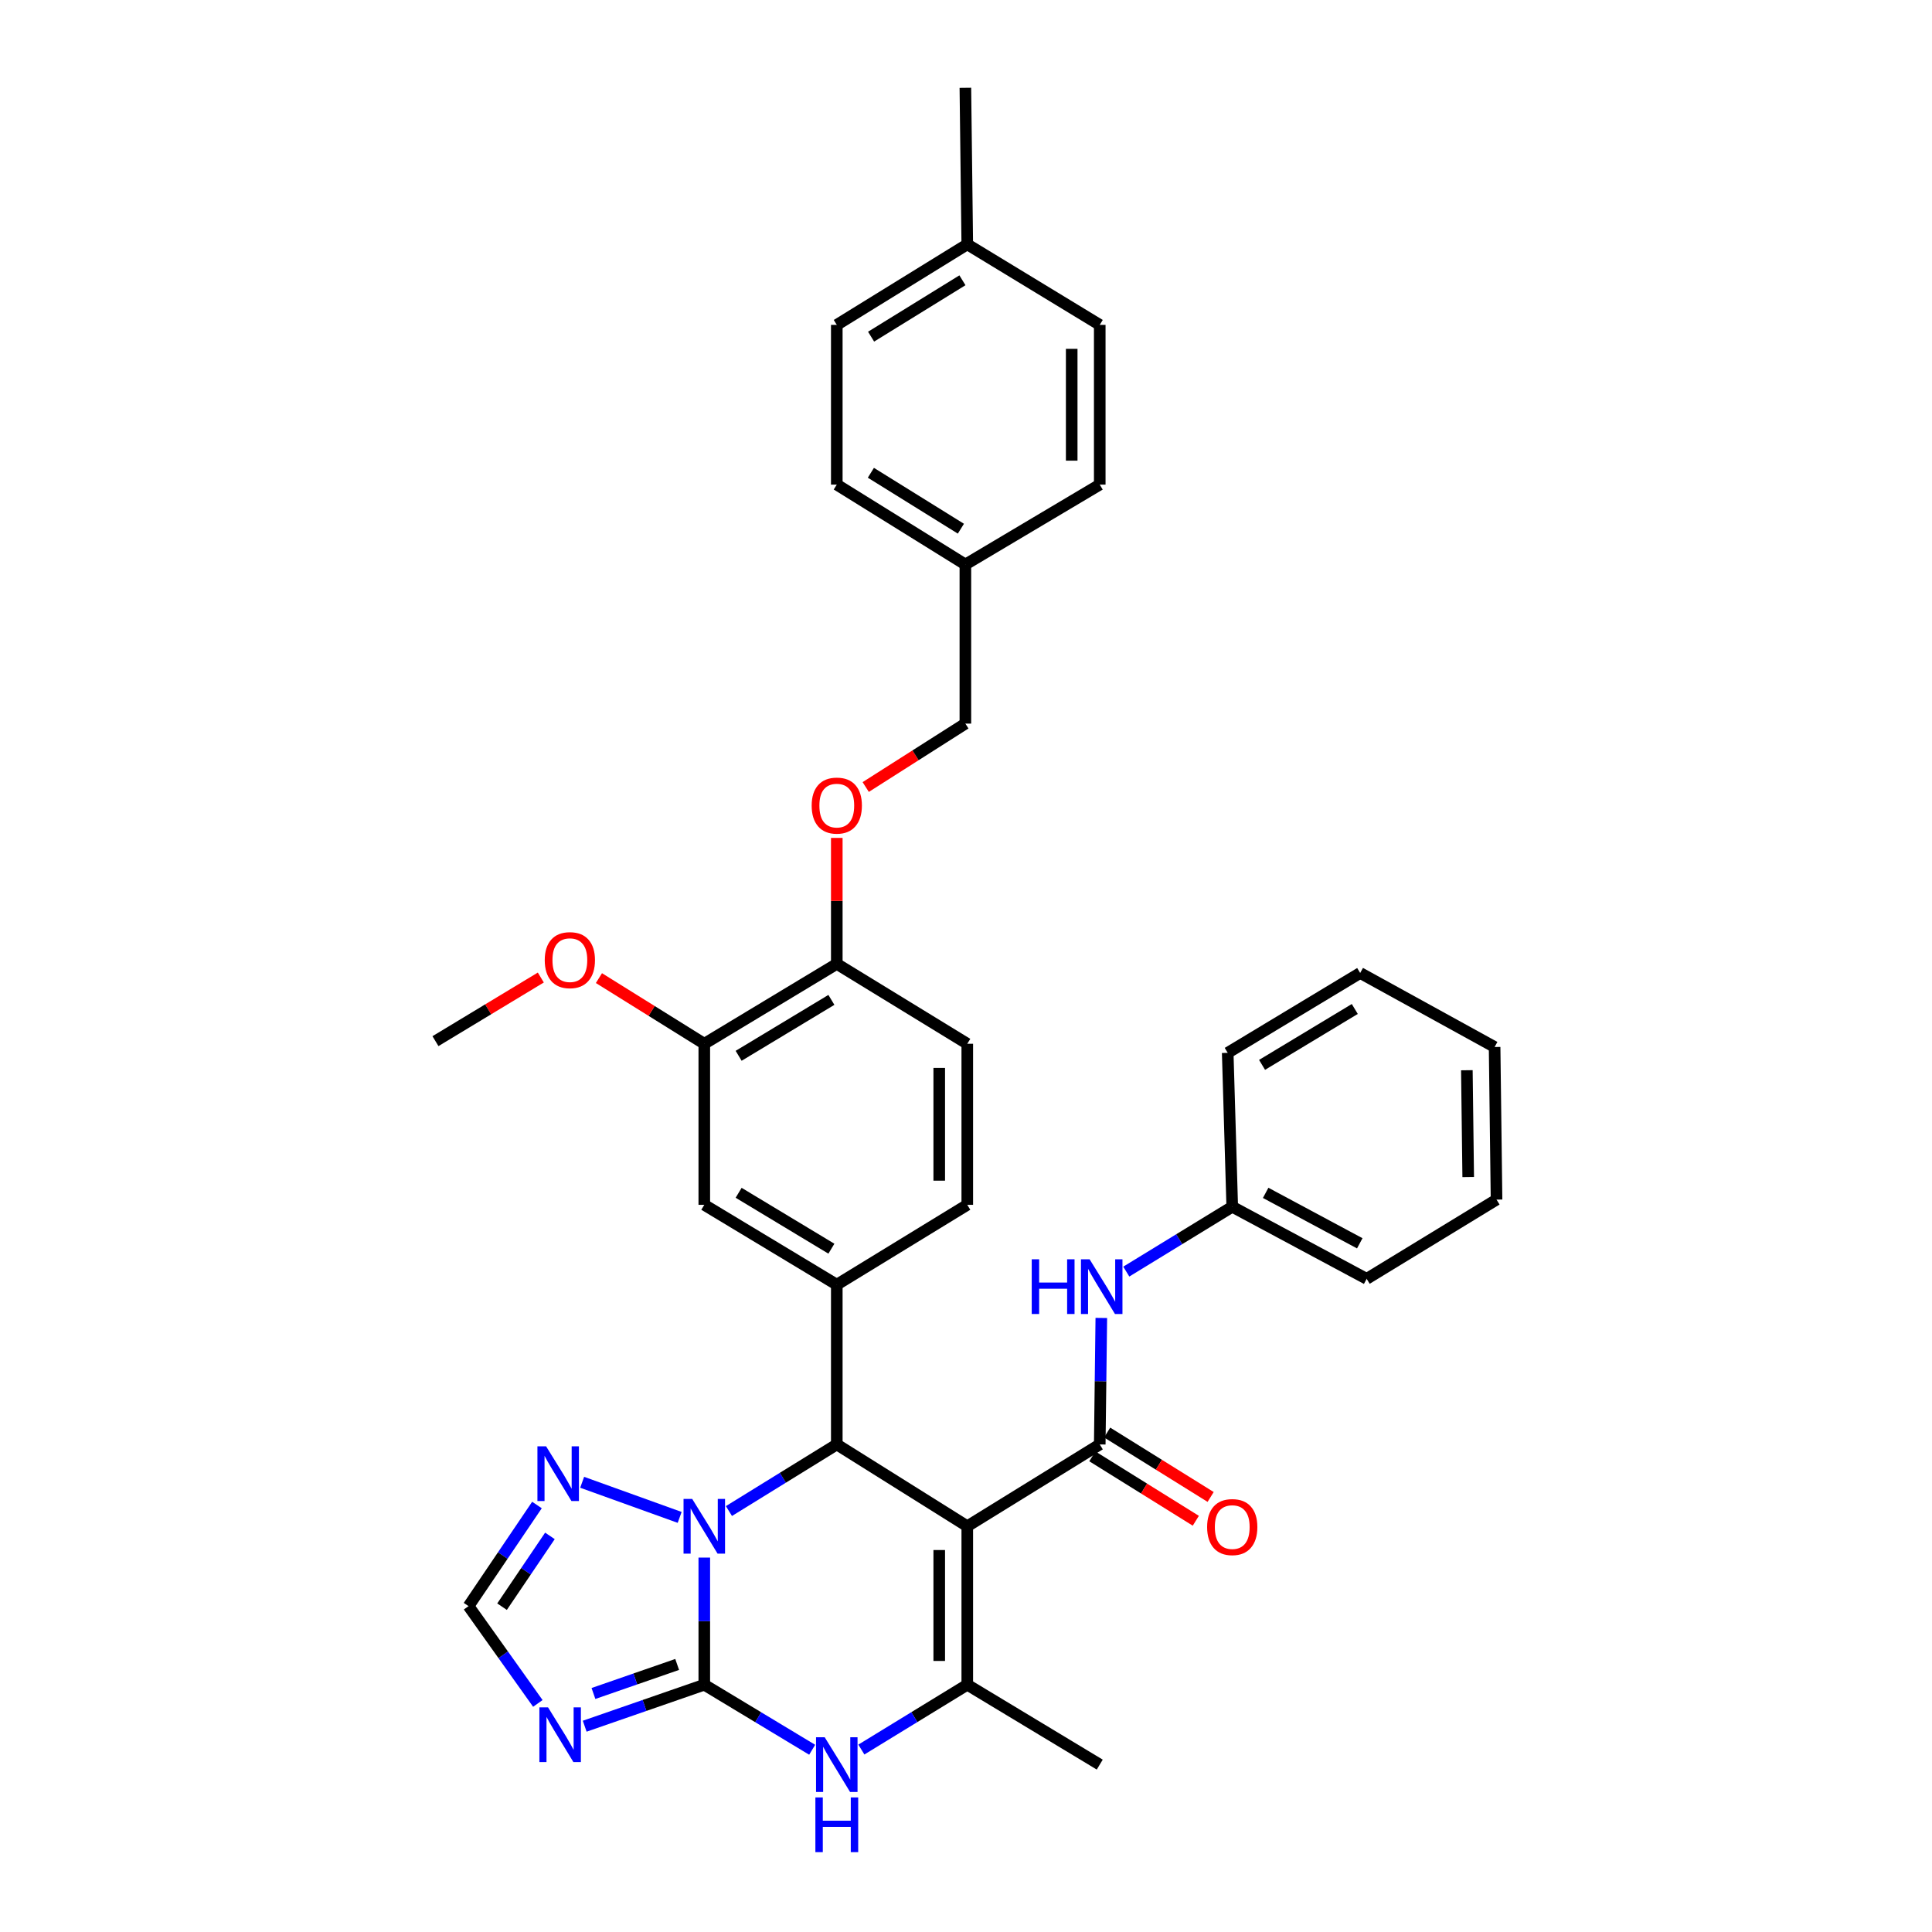 <?xml version='1.0' encoding='iso-8859-1'?>
<svg version='1.1' baseProfile='full'
              xmlns='http://www.w3.org/2000/svg'
                      xmlns:rdkit='http://www.rdkit.org/xml'
                      xmlns:xlink='http://www.w3.org/1999/xlink'
                  xml:space='preserve'
width='1000px' height='1000px' viewBox='0 0 1000 1000'>
<!-- END OF HEADER -->
<rect style='opacity:1.0;fill:#FFFFFF;stroke:none' width='1000' height='1000' x='0' y='0'> </rect>
<path class='bond-2' d='M 500.661,789.991 L 433.12,747.641' style='fill:none;fill-rule:evenodd;stroke:#000000;stroke-width:6px;stroke-linecap:butt;stroke-linejoin:miter;stroke-opacity:1' />
<path class='bond-3' d='M 500.661,789.991 L 500.661,872.006' style='fill:none;fill-rule:evenodd;stroke:#000000;stroke-width:6px;stroke-linecap:butt;stroke-linejoin:miter;stroke-opacity:1' />
<path class='bond-3' d='M 486.147,802.294 L 486.147,859.704' style='fill:none;fill-rule:evenodd;stroke:#000000;stroke-width:6px;stroke-linecap:butt;stroke-linejoin:miter;stroke-opacity:1' />
<path class='bond-4' d='M 500.661,789.991 L 569.226,747.641' style='fill:none;fill-rule:evenodd;stroke:#000000;stroke-width:6px;stroke-linecap:butt;stroke-linejoin:miter;stroke-opacity:1' />
<path class='bond-0' d='M 364.54,872.006 L 392.459,888.84' style='fill:none;fill-rule:evenodd;stroke:#000000;stroke-width:6px;stroke-linecap:butt;stroke-linejoin:miter;stroke-opacity:1' />
<path class='bond-0' d='M 392.459,888.84 L 420.378,905.674' style='fill:none;fill-rule:evenodd;stroke:#0000FF;stroke-width:6px;stroke-linecap:butt;stroke-linejoin:miter;stroke-opacity:1' />
<path class='bond-6' d='M 364.54,872.006 L 333.59,882.743' style='fill:none;fill-rule:evenodd;stroke:#000000;stroke-width:6px;stroke-linecap:butt;stroke-linejoin:miter;stroke-opacity:1' />
<path class='bond-6' d='M 333.59,882.743 L 302.641,893.48' style='fill:none;fill-rule:evenodd;stroke:#0000FF;stroke-width:6px;stroke-linecap:butt;stroke-linejoin:miter;stroke-opacity:1' />
<path class='bond-6' d='M 350.498,861.514 L 328.833,869.03' style='fill:none;fill-rule:evenodd;stroke:#000000;stroke-width:6px;stroke-linecap:butt;stroke-linejoin:miter;stroke-opacity:1' />
<path class='bond-6' d='M 328.833,869.03 L 307.169,876.546' style='fill:none;fill-rule:evenodd;stroke:#0000FF;stroke-width:6px;stroke-linecap:butt;stroke-linejoin:miter;stroke-opacity:1' />
<path class='bond-35' d='M 364.54,872.006 L 364.54,839.104' style='fill:none;fill-rule:evenodd;stroke:#000000;stroke-width:6px;stroke-linecap:butt;stroke-linejoin:miter;stroke-opacity:1' />
<path class='bond-35' d='M 364.54,839.104 L 364.54,806.202' style='fill:none;fill-rule:evenodd;stroke:#0000FF;stroke-width:6px;stroke-linecap:butt;stroke-linejoin:miter;stroke-opacity:1' />
<path class='bond-1' d='M 377.295,782.115 L 405.208,764.878' style='fill:none;fill-rule:evenodd;stroke:#0000FF;stroke-width:6px;stroke-linecap:butt;stroke-linejoin:miter;stroke-opacity:1' />
<path class='bond-1' d='M 405.208,764.878 L 433.12,747.641' style='fill:none;fill-rule:evenodd;stroke:#000000;stroke-width:6px;stroke-linecap:butt;stroke-linejoin:miter;stroke-opacity:1' />
<path class='bond-8' d='M 351.79,785.401 L 301.322,767.229' style='fill:none;fill-rule:evenodd;stroke:#0000FF;stroke-width:6px;stroke-linecap:butt;stroke-linejoin:miter;stroke-opacity:1' />
<path class='bond-7' d='M 433.12,747.641 L 433.12,664.949' style='fill:none;fill-rule:evenodd;stroke:#000000;stroke-width:6px;stroke-linecap:butt;stroke-linejoin:miter;stroke-opacity:1' />
<path class='bond-5' d='M 500.661,872.006 L 473.251,888.788' style='fill:none;fill-rule:evenodd;stroke:#000000;stroke-width:6px;stroke-linecap:butt;stroke-linejoin:miter;stroke-opacity:1' />
<path class='bond-5' d='M 473.251,888.788 L 445.84,905.569' style='fill:none;fill-rule:evenodd;stroke:#0000FF;stroke-width:6px;stroke-linecap:butt;stroke-linejoin:miter;stroke-opacity:1' />
<path class='bond-20' d='M 500.661,872.006 L 569.226,913.356' style='fill:none;fill-rule:evenodd;stroke:#000000;stroke-width:6px;stroke-linecap:butt;stroke-linejoin:miter;stroke-opacity:1' />
<path class='bond-10' d='M 569.226,747.641 L 569.633,714.904' style='fill:none;fill-rule:evenodd;stroke:#000000;stroke-width:6px;stroke-linecap:butt;stroke-linejoin:miter;stroke-opacity:1' />
<path class='bond-10' d='M 569.633,714.904 L 570.041,682.167' style='fill:none;fill-rule:evenodd;stroke:#0000FF;stroke-width:6px;stroke-linecap:butt;stroke-linejoin:miter;stroke-opacity:1' />
<path class='bond-13' d='M 565.391,753.802 L 592.172,770.472' style='fill:none;fill-rule:evenodd;stroke:#000000;stroke-width:6px;stroke-linecap:butt;stroke-linejoin:miter;stroke-opacity:1' />
<path class='bond-13' d='M 592.172,770.472 L 618.952,787.142' style='fill:none;fill-rule:evenodd;stroke:#FF0000;stroke-width:6px;stroke-linecap:butt;stroke-linejoin:miter;stroke-opacity:1' />
<path class='bond-13' d='M 573.061,741.48 L 599.842,758.15' style='fill:none;fill-rule:evenodd;stroke:#000000;stroke-width:6px;stroke-linecap:butt;stroke-linejoin:miter;stroke-opacity:1' />
<path class='bond-13' d='M 599.842,758.15 L 626.623,774.82' style='fill:none;fill-rule:evenodd;stroke:#FF0000;stroke-width:6px;stroke-linecap:butt;stroke-linejoin:miter;stroke-opacity:1' />
<path class='bond-36' d='M 278.386,881.688 L 260.454,856.51' style='fill:none;fill-rule:evenodd;stroke:#0000FF;stroke-width:6px;stroke-linecap:butt;stroke-linejoin:miter;stroke-opacity:1' />
<path class='bond-36' d='M 260.454,856.51 L 242.521,831.333' style='fill:none;fill-rule:evenodd;stroke:#000000;stroke-width:6px;stroke-linecap:butt;stroke-linejoin:miter;stroke-opacity:1' />
<path class='bond-11' d='M 433.12,664.949 L 364.54,623.615' style='fill:none;fill-rule:evenodd;stroke:#000000;stroke-width:6px;stroke-linecap:butt;stroke-linejoin:miter;stroke-opacity:1' />
<path class='bond-11' d='M 430.326,646.318 L 382.319,617.384' style='fill:none;fill-rule:evenodd;stroke:#000000;stroke-width:6px;stroke-linecap:butt;stroke-linejoin:miter;stroke-opacity:1' />
<path class='bond-15' d='M 433.12,664.949 L 500.661,623.615' style='fill:none;fill-rule:evenodd;stroke:#000000;stroke-width:6px;stroke-linecap:butt;stroke-linejoin:miter;stroke-opacity:1' />
<path class='bond-9' d='M 277.931,778.99 L 260.226,805.162' style='fill:none;fill-rule:evenodd;stroke:#0000FF;stroke-width:6px;stroke-linecap:butt;stroke-linejoin:miter;stroke-opacity:1' />
<path class='bond-9' d='M 260.226,805.162 L 242.521,831.333' style='fill:none;fill-rule:evenodd;stroke:#000000;stroke-width:6px;stroke-linecap:butt;stroke-linejoin:miter;stroke-opacity:1' />
<path class='bond-9' d='M 284.642,794.975 L 272.248,813.295' style='fill:none;fill-rule:evenodd;stroke:#0000FF;stroke-width:6px;stroke-linecap:butt;stroke-linejoin:miter;stroke-opacity:1' />
<path class='bond-9' d='M 272.248,813.295 L 259.855,831.615' style='fill:none;fill-rule:evenodd;stroke:#000000;stroke-width:6px;stroke-linecap:butt;stroke-linejoin:miter;stroke-opacity:1' />
<path class='bond-18' d='M 582.962,658.18 L 610.385,641.397' style='fill:none;fill-rule:evenodd;stroke:#0000FF;stroke-width:6px;stroke-linecap:butt;stroke-linejoin:miter;stroke-opacity:1' />
<path class='bond-18' d='M 610.385,641.397 L 637.807,624.615' style='fill:none;fill-rule:evenodd;stroke:#000000;stroke-width:6px;stroke-linecap:butt;stroke-linejoin:miter;stroke-opacity:1' />
<path class='bond-12' d='M 364.54,623.615 L 364.54,540.253' style='fill:none;fill-rule:evenodd;stroke:#000000;stroke-width:6px;stroke-linecap:butt;stroke-linejoin:miter;stroke-opacity:1' />
<path class='bond-22' d='M 364.54,540.253 L 337.274,523.26' style='fill:none;fill-rule:evenodd;stroke:#000000;stroke-width:6px;stroke-linecap:butt;stroke-linejoin:miter;stroke-opacity:1' />
<path class='bond-22' d='M 337.274,523.26 L 310.008,506.267' style='fill:none;fill-rule:evenodd;stroke:#FF0000;stroke-width:6px;stroke-linecap:butt;stroke-linejoin:miter;stroke-opacity:1' />
<path class='bond-37' d='M 364.54,540.253 L 433.12,498.903' style='fill:none;fill-rule:evenodd;stroke:#000000;stroke-width:6px;stroke-linecap:butt;stroke-linejoin:miter;stroke-opacity:1' />
<path class='bond-37' d='M 382.321,546.481 L 430.328,517.536' style='fill:none;fill-rule:evenodd;stroke:#000000;stroke-width:6px;stroke-linecap:butt;stroke-linejoin:miter;stroke-opacity:1' />
<path class='bond-14' d='M 433.12,498.903 L 500.661,540.253' style='fill:none;fill-rule:evenodd;stroke:#000000;stroke-width:6px;stroke-linecap:butt;stroke-linejoin:miter;stroke-opacity:1' />
<path class='bond-16' d='M 433.12,498.903 L 433.12,466.301' style='fill:none;fill-rule:evenodd;stroke:#000000;stroke-width:6px;stroke-linecap:butt;stroke-linejoin:miter;stroke-opacity:1' />
<path class='bond-16' d='M 433.12,466.301 L 433.12,433.699' style='fill:none;fill-rule:evenodd;stroke:#FF0000;stroke-width:6px;stroke-linecap:butt;stroke-linejoin:miter;stroke-opacity:1' />
<path class='bond-17' d='M 500.661,623.615 L 500.661,540.253' style='fill:none;fill-rule:evenodd;stroke:#000000;stroke-width:6px;stroke-linecap:butt;stroke-linejoin:miter;stroke-opacity:1' />
<path class='bond-17' d='M 486.147,611.111 L 486.147,552.758' style='fill:none;fill-rule:evenodd;stroke:#000000;stroke-width:6px;stroke-linecap:butt;stroke-linejoin:miter;stroke-opacity:1' />
<path class='bond-19' d='M 448.093,407.362 L 473.885,390.95' style='fill:none;fill-rule:evenodd;stroke:#FF0000;stroke-width:6px;stroke-linecap:butt;stroke-linejoin:miter;stroke-opacity:1' />
<path class='bond-19' d='M 473.885,390.95 L 499.677,374.538' style='fill:none;fill-rule:evenodd;stroke:#000000;stroke-width:6px;stroke-linecap:butt;stroke-linejoin:miter;stroke-opacity:1' />
<path class='bond-28' d='M 637.807,624.615 L 707.388,661.925' style='fill:none;fill-rule:evenodd;stroke:#000000;stroke-width:6px;stroke-linecap:butt;stroke-linejoin:miter;stroke-opacity:1' />
<path class='bond-28' d='M 655.103,617.42 L 703.81,643.537' style='fill:none;fill-rule:evenodd;stroke:#000000;stroke-width:6px;stroke-linecap:butt;stroke-linejoin:miter;stroke-opacity:1' />
<path class='bond-29' d='M 637.807,624.615 L 635.46,544.946' style='fill:none;fill-rule:evenodd;stroke:#000000;stroke-width:6px;stroke-linecap:butt;stroke-linejoin:miter;stroke-opacity:1' />
<path class='bond-21' d='M 499.677,374.538 L 499.677,292.185' style='fill:none;fill-rule:evenodd;stroke:#000000;stroke-width:6px;stroke-linecap:butt;stroke-linejoin:miter;stroke-opacity:1' />
<path class='bond-24' d='M 499.677,292.185 L 569.226,250.835' style='fill:none;fill-rule:evenodd;stroke:#000000;stroke-width:6px;stroke-linecap:butt;stroke-linejoin:miter;stroke-opacity:1' />
<path class='bond-25' d='M 499.677,292.185 L 433.12,250.835' style='fill:none;fill-rule:evenodd;stroke:#000000;stroke-width:6px;stroke-linecap:butt;stroke-linejoin:miter;stroke-opacity:1' />
<path class='bond-25' d='M 497.354,273.653 L 450.764,244.708' style='fill:none;fill-rule:evenodd;stroke:#000000;stroke-width:6px;stroke-linecap:butt;stroke-linejoin:miter;stroke-opacity:1' />
<path class='bond-31' d='M 279.927,505.965 L 252.66,522.432' style='fill:none;fill-rule:evenodd;stroke:#FF0000;stroke-width:6px;stroke-linecap:butt;stroke-linejoin:miter;stroke-opacity:1' />
<path class='bond-31' d='M 252.66,522.432 L 225.394,538.899' style='fill:none;fill-rule:evenodd;stroke:#000000;stroke-width:6px;stroke-linecap:butt;stroke-linejoin:miter;stroke-opacity:1' />
<path class='bond-23' d='M 500.661,126.47 L 433.12,168.158' style='fill:none;fill-rule:evenodd;stroke:#000000;stroke-width:6px;stroke-linecap:butt;stroke-linejoin:miter;stroke-opacity:1' />
<path class='bond-23' d='M 498.154,145.074 L 450.875,174.256' style='fill:none;fill-rule:evenodd;stroke:#000000;stroke-width:6px;stroke-linecap:butt;stroke-linejoin:miter;stroke-opacity:1' />
<path class='bond-30' d='M 500.661,126.47 L 499.677,45.455' style='fill:none;fill-rule:evenodd;stroke:#000000;stroke-width:6px;stroke-linecap:butt;stroke-linejoin:miter;stroke-opacity:1' />
<path class='bond-39' d='M 500.661,126.47 L 569.226,168.158' style='fill:none;fill-rule:evenodd;stroke:#000000;stroke-width:6px;stroke-linecap:butt;stroke-linejoin:miter;stroke-opacity:1' />
<path class='bond-26' d='M 569.226,250.835 L 569.226,168.158' style='fill:none;fill-rule:evenodd;stroke:#000000;stroke-width:6px;stroke-linecap:butt;stroke-linejoin:miter;stroke-opacity:1' />
<path class='bond-26' d='M 554.712,238.433 L 554.712,180.56' style='fill:none;fill-rule:evenodd;stroke:#000000;stroke-width:6px;stroke-linecap:butt;stroke-linejoin:miter;stroke-opacity:1' />
<path class='bond-27' d='M 433.12,250.835 L 433.12,168.158' style='fill:none;fill-rule:evenodd;stroke:#000000;stroke-width:6px;stroke-linecap:butt;stroke-linejoin:miter;stroke-opacity:1' />
<path class='bond-32' d='M 707.388,661.925 L 774.606,620.914' style='fill:none;fill-rule:evenodd;stroke:#000000;stroke-width:6px;stroke-linecap:butt;stroke-linejoin:miter;stroke-opacity:1' />
<path class='bond-33' d='M 635.46,544.946 L 704.025,503.612' style='fill:none;fill-rule:evenodd;stroke:#000000;stroke-width:6px;stroke-linecap:butt;stroke-linejoin:miter;stroke-opacity:1' />
<path class='bond-33' d='M 653.239,551.177 L 701.234,522.243' style='fill:none;fill-rule:evenodd;stroke:#000000;stroke-width:6px;stroke-linecap:butt;stroke-linejoin:miter;stroke-opacity:1' />
<path class='bond-38' d='M 774.606,620.914 L 773.606,541.923' style='fill:none;fill-rule:evenodd;stroke:#000000;stroke-width:6px;stroke-linecap:butt;stroke-linejoin:miter;stroke-opacity:1' />
<path class='bond-38' d='M 759.943,609.249 L 759.243,553.955' style='fill:none;fill-rule:evenodd;stroke:#000000;stroke-width:6px;stroke-linecap:butt;stroke-linejoin:miter;stroke-opacity:1' />
<path class='bond-34' d='M 704.025,503.612 L 773.606,541.923' style='fill:none;fill-rule:evenodd;stroke:#000000;stroke-width:6px;stroke-linecap:butt;stroke-linejoin:miter;stroke-opacity:1' />
<path  class='atom-2' d='M 358.28 775.831
L 367.56 790.831
Q 368.48 792.311, 369.96 794.991
Q 371.44 797.671, 371.52 797.831
L 371.52 775.831
L 375.28 775.831
L 375.28 804.151
L 371.4 804.151
L 361.44 787.751
Q 360.28 785.831, 359.04 783.631
Q 357.84 781.431, 357.48 780.751
L 357.48 804.151
L 353.8 804.151
L 353.8 775.831
L 358.28 775.831
' fill='#0000FF'/>
<path  class='atom-6' d='M 426.86 899.196
L 436.14 914.196
Q 437.06 915.676, 438.54 918.356
Q 440.02 921.036, 440.1 921.196
L 440.1 899.196
L 443.86 899.196
L 443.86 927.516
L 439.98 927.516
L 430.02 911.116
Q 428.86 909.196, 427.62 906.996
Q 426.42 904.796, 426.06 904.116
L 426.06 927.516
L 422.38 927.516
L 422.38 899.196
L 426.86 899.196
' fill='#0000FF'/>
<path  class='atom-6' d='M 422.04 930.348
L 425.88 930.348
L 425.88 942.388
L 440.36 942.388
L 440.36 930.348
L 444.2 930.348
L 444.2 958.668
L 440.36 958.668
L 440.36 945.588
L 425.88 945.588
L 425.88 958.668
L 422.04 958.668
L 422.04 930.348
' fill='#0000FF'/>
<path  class='atom-7' d='M 283.667 883.73
L 292.947 898.73
Q 293.867 900.21, 295.347 902.89
Q 296.827 905.57, 296.907 905.73
L 296.907 883.73
L 300.667 883.73
L 300.667 912.05
L 296.787 912.05
L 286.827 895.65
Q 285.667 893.73, 284.427 891.53
Q 283.227 889.33, 282.867 888.65
L 282.867 912.05
L 279.187 912.05
L 279.187 883.73
L 283.667 883.73
' fill='#0000FF'/>
<path  class='atom-9' d='M 282.651 748.601
L 291.931 763.601
Q 292.851 765.081, 294.331 767.761
Q 295.811 770.441, 295.891 770.601
L 295.891 748.601
L 299.651 748.601
L 299.651 776.921
L 295.771 776.921
L 285.811 760.521
Q 284.651 758.601, 283.411 756.401
Q 282.211 754.201, 281.851 753.521
L 281.851 776.921
L 278.171 776.921
L 278.171 748.601
L 282.651 748.601
' fill='#0000FF'/>
<path  class='atom-11' d='M 534.022 651.805
L 537.862 651.805
L 537.862 663.845
L 552.342 663.845
L 552.342 651.805
L 556.182 651.805
L 556.182 680.125
L 552.342 680.125
L 552.342 667.045
L 537.862 667.045
L 537.862 680.125
L 534.022 680.125
L 534.022 651.805
' fill='#0000FF'/>
<path  class='atom-11' d='M 563.982 651.805
L 573.262 666.805
Q 574.182 668.285, 575.662 670.965
Q 577.142 673.645, 577.222 673.805
L 577.222 651.805
L 580.982 651.805
L 580.982 680.125
L 577.102 680.125
L 567.142 663.725
Q 565.982 661.805, 564.742 659.605
Q 563.542 657.405, 563.182 656.725
L 563.182 680.125
L 559.502 680.125
L 559.502 651.805
L 563.982 651.805
' fill='#0000FF'/>
<path  class='atom-14' d='M 624.807 790.41
Q 624.807 783.61, 628.167 779.81
Q 631.527 776.01, 637.807 776.01
Q 644.087 776.01, 647.447 779.81
Q 650.807 783.61, 650.807 790.41
Q 650.807 797.29, 647.407 801.21
Q 644.007 805.09, 637.807 805.09
Q 631.567 805.09, 628.167 801.21
Q 624.807 797.33, 624.807 790.41
M 637.807 801.89
Q 642.127 801.89, 644.447 799.01
Q 646.807 796.09, 646.807 790.41
Q 646.807 784.85, 644.447 782.05
Q 642.127 779.21, 637.807 779.21
Q 633.487 779.21, 631.127 782.01
Q 628.807 784.81, 628.807 790.41
Q 628.807 796.13, 631.127 799.01
Q 633.487 801.89, 637.807 801.89
' fill='#FF0000'/>
<path  class='atom-17' d='M 420.12 416.968
Q 420.12 410.168, 423.48 406.368
Q 426.84 402.568, 433.12 402.568
Q 439.4 402.568, 442.76 406.368
Q 446.12 410.168, 446.12 416.968
Q 446.12 423.848, 442.72 427.768
Q 439.32 431.648, 433.12 431.648
Q 426.88 431.648, 423.48 427.768
Q 420.12 423.888, 420.12 416.968
M 433.12 428.448
Q 437.44 428.448, 439.76 425.568
Q 442.12 422.648, 442.12 416.968
Q 442.12 411.408, 439.76 408.608
Q 437.44 405.768, 433.12 405.768
Q 428.8 405.768, 426.44 408.568
Q 424.12 411.368, 424.12 416.968
Q 424.12 422.688, 426.44 425.568
Q 428.8 428.448, 433.12 428.448
' fill='#FF0000'/>
<path  class='atom-23' d='M 281.959 496.967
Q 281.959 490.167, 285.319 486.367
Q 288.679 482.567, 294.959 482.567
Q 301.239 482.567, 304.599 486.367
Q 307.959 490.167, 307.959 496.967
Q 307.959 503.847, 304.559 507.767
Q 301.159 511.647, 294.959 511.647
Q 288.719 511.647, 285.319 507.767
Q 281.959 503.887, 281.959 496.967
M 294.959 508.447
Q 299.279 508.447, 301.599 505.567
Q 303.959 502.647, 303.959 496.967
Q 303.959 491.407, 301.599 488.607
Q 299.279 485.767, 294.959 485.767
Q 290.639 485.767, 288.279 488.567
Q 285.959 491.367, 285.959 496.967
Q 285.959 502.687, 288.279 505.567
Q 290.639 508.447, 294.959 508.447
' fill='#FF0000'/>
</svg>
